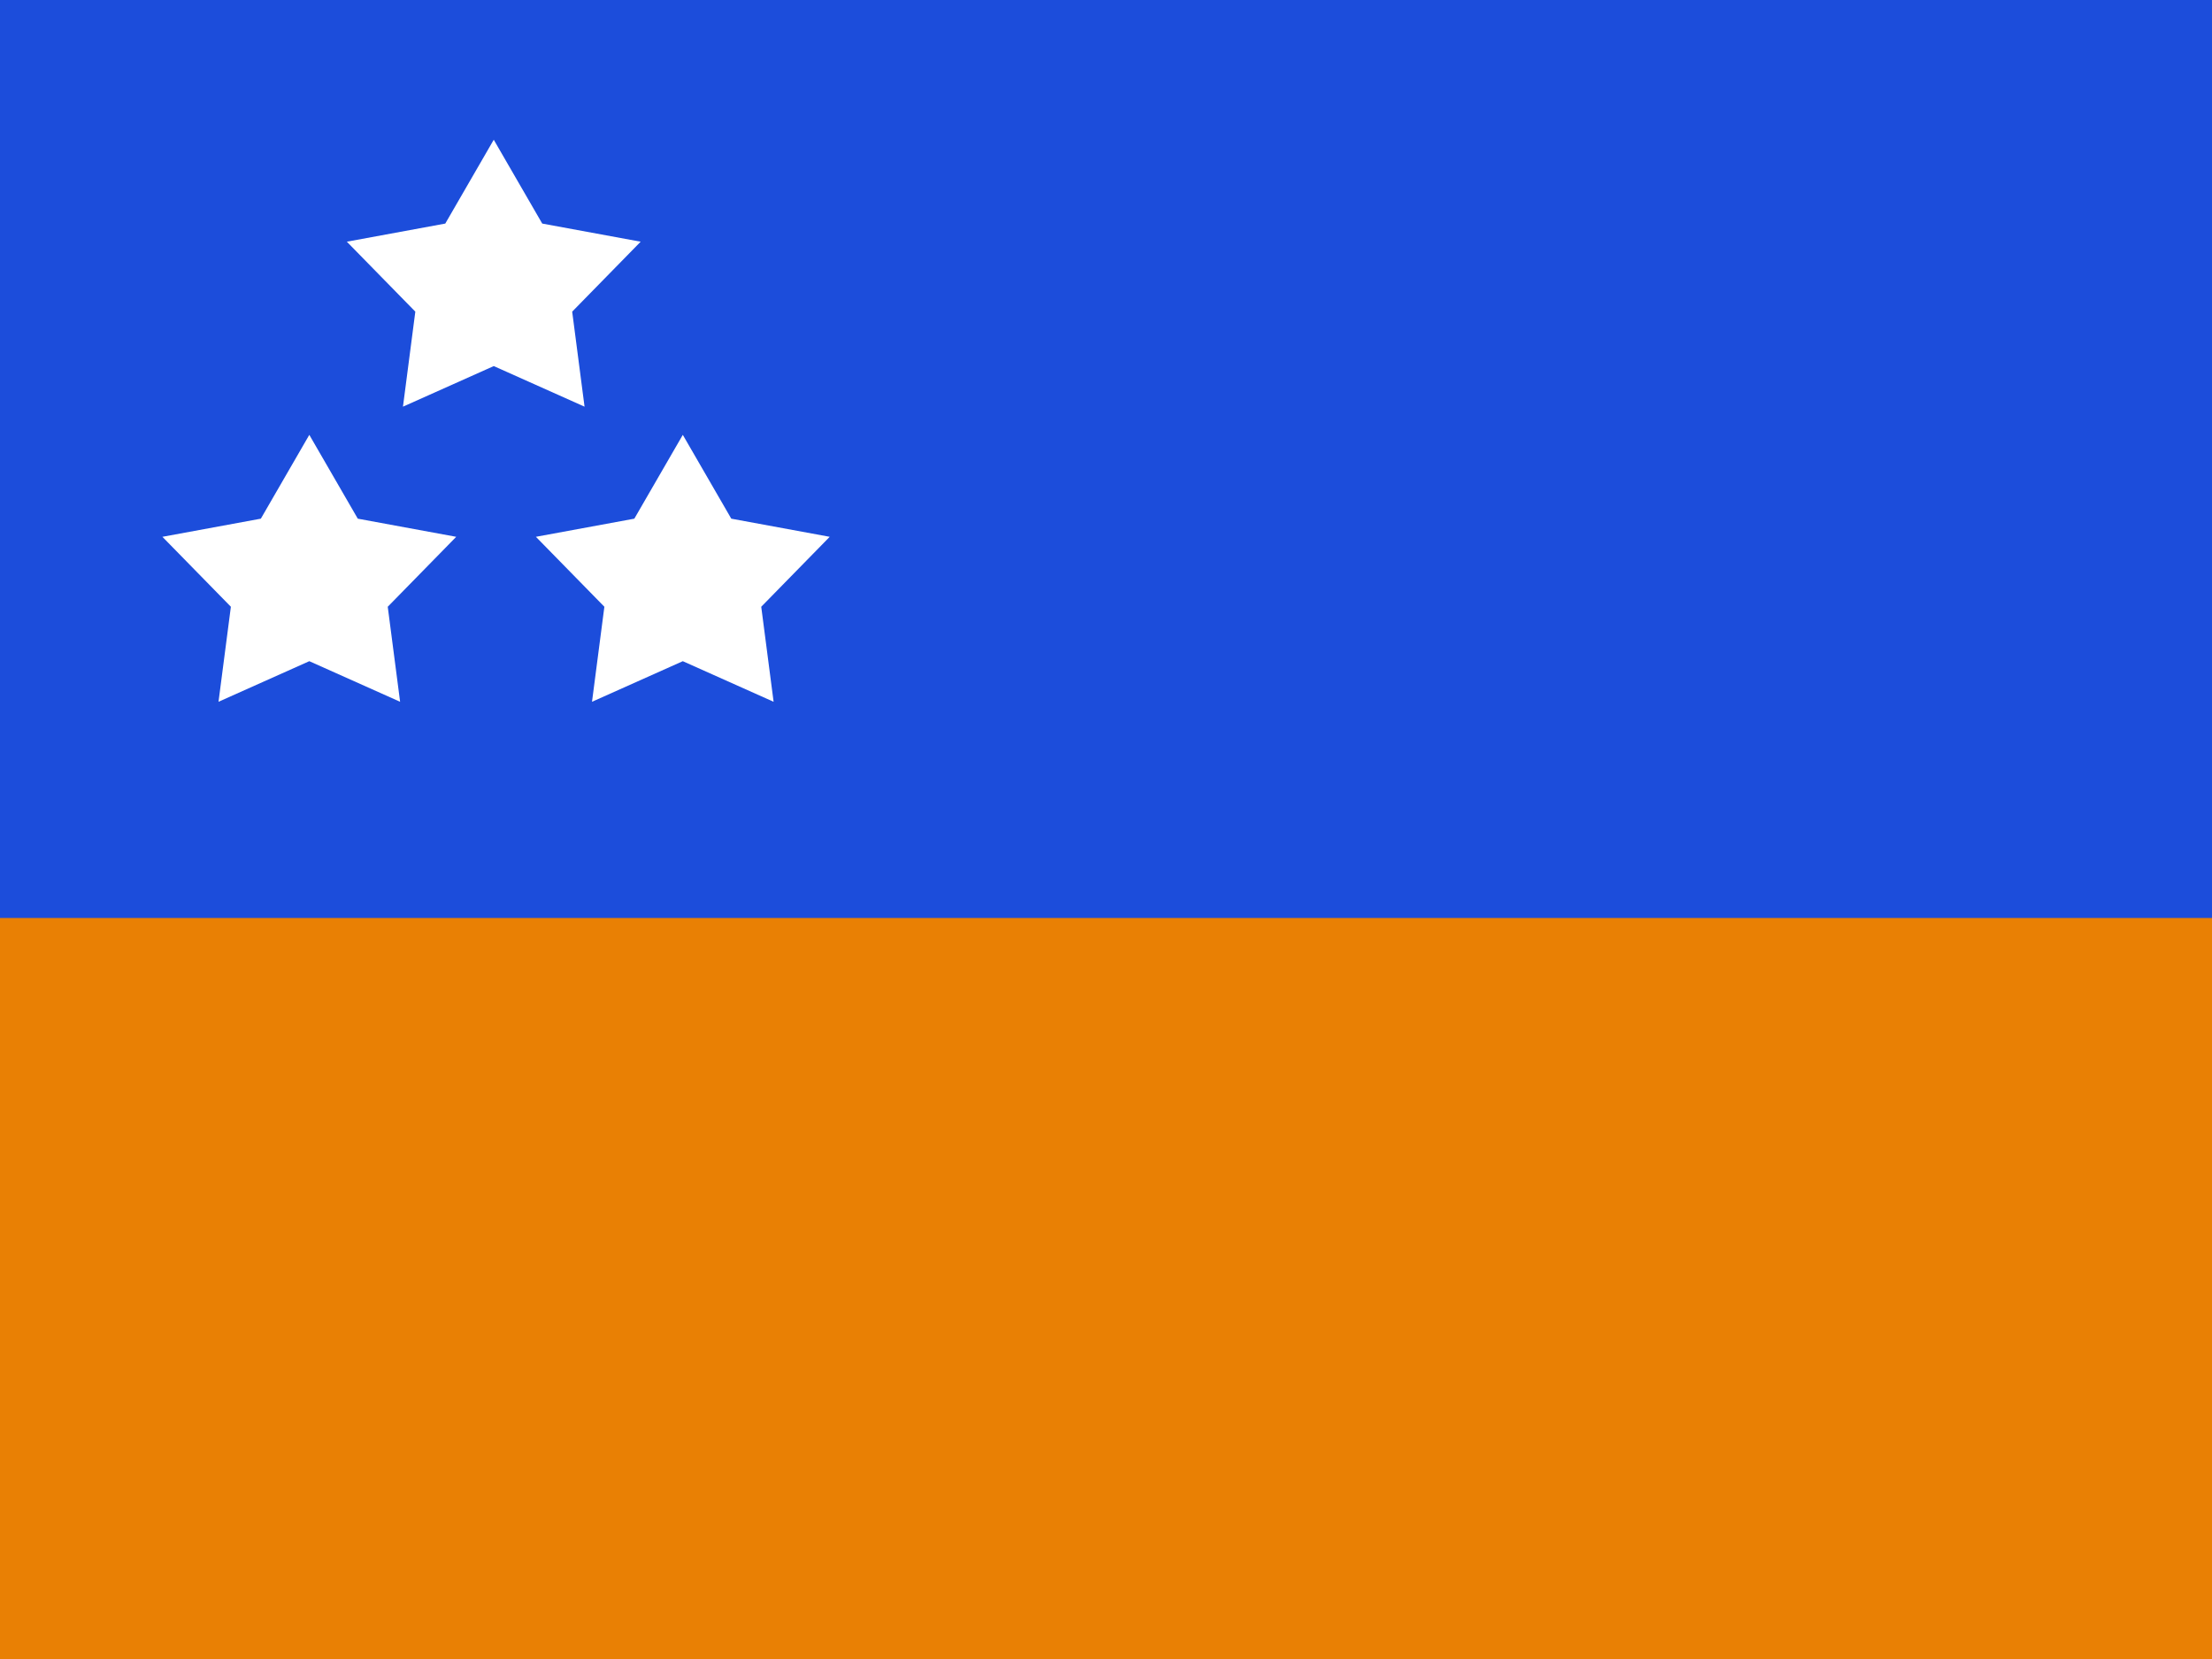 <?xml version="1.0" encoding="UTF-8"?>
<!-- Generated by Pixelmator Pro 3.4.2 -->
<svg width="400" height="300" viewBox="0 0 400 300" xmlns="http://www.w3.org/2000/svg">
    <path id="Path" fill="#1c4ddb" stroke="none" d="M -0 300 L 400 300 L 400 0 L -0 0 L -0 300 Z"/>
    <path id="Rectangle" fill="#e98004" fill-rule="evenodd" stroke="none" d="M 0 300 L 400 300 L 400 166 L 0 166 Z"/>
    <g id="Group">
        <path id="Star" fill="#ffffff" fill-rule="evenodd" stroke="none" d="M 89.286 25.27 L 80.521 40.428 L 62.72 43.707 L 75.103 56.355 L 72.868 73.539 L 89.286 66.198 L 105.705 73.539 L 103.469 56.355 L 115.852 43.707 L 98.052 40.428 Z"/>
        <path id="Star-copy" fill="#ffffff" fill-rule="evenodd" stroke="none" d="M 55.933 78.635 L 47.168 93.793 L 29.367 97.072 L 41.75 109.72 L 39.514 126.904 L 55.933 119.563 L 72.352 126.904 L 70.116 109.72 L 82.499 97.072 L 64.699 93.793 Z"/>
        <path id="Star-copy-2" fill="#ffffff" fill-rule="evenodd" stroke="none" d="M 123.473 78.635 L 114.707 93.793 L 96.907 97.072 L 109.29 109.72 L 107.054 126.904 L 123.473 119.563 L 139.892 126.904 L 137.656 109.72 L 150.039 97.072 L 132.239 93.793 Z"/>
    </g>
</svg>
